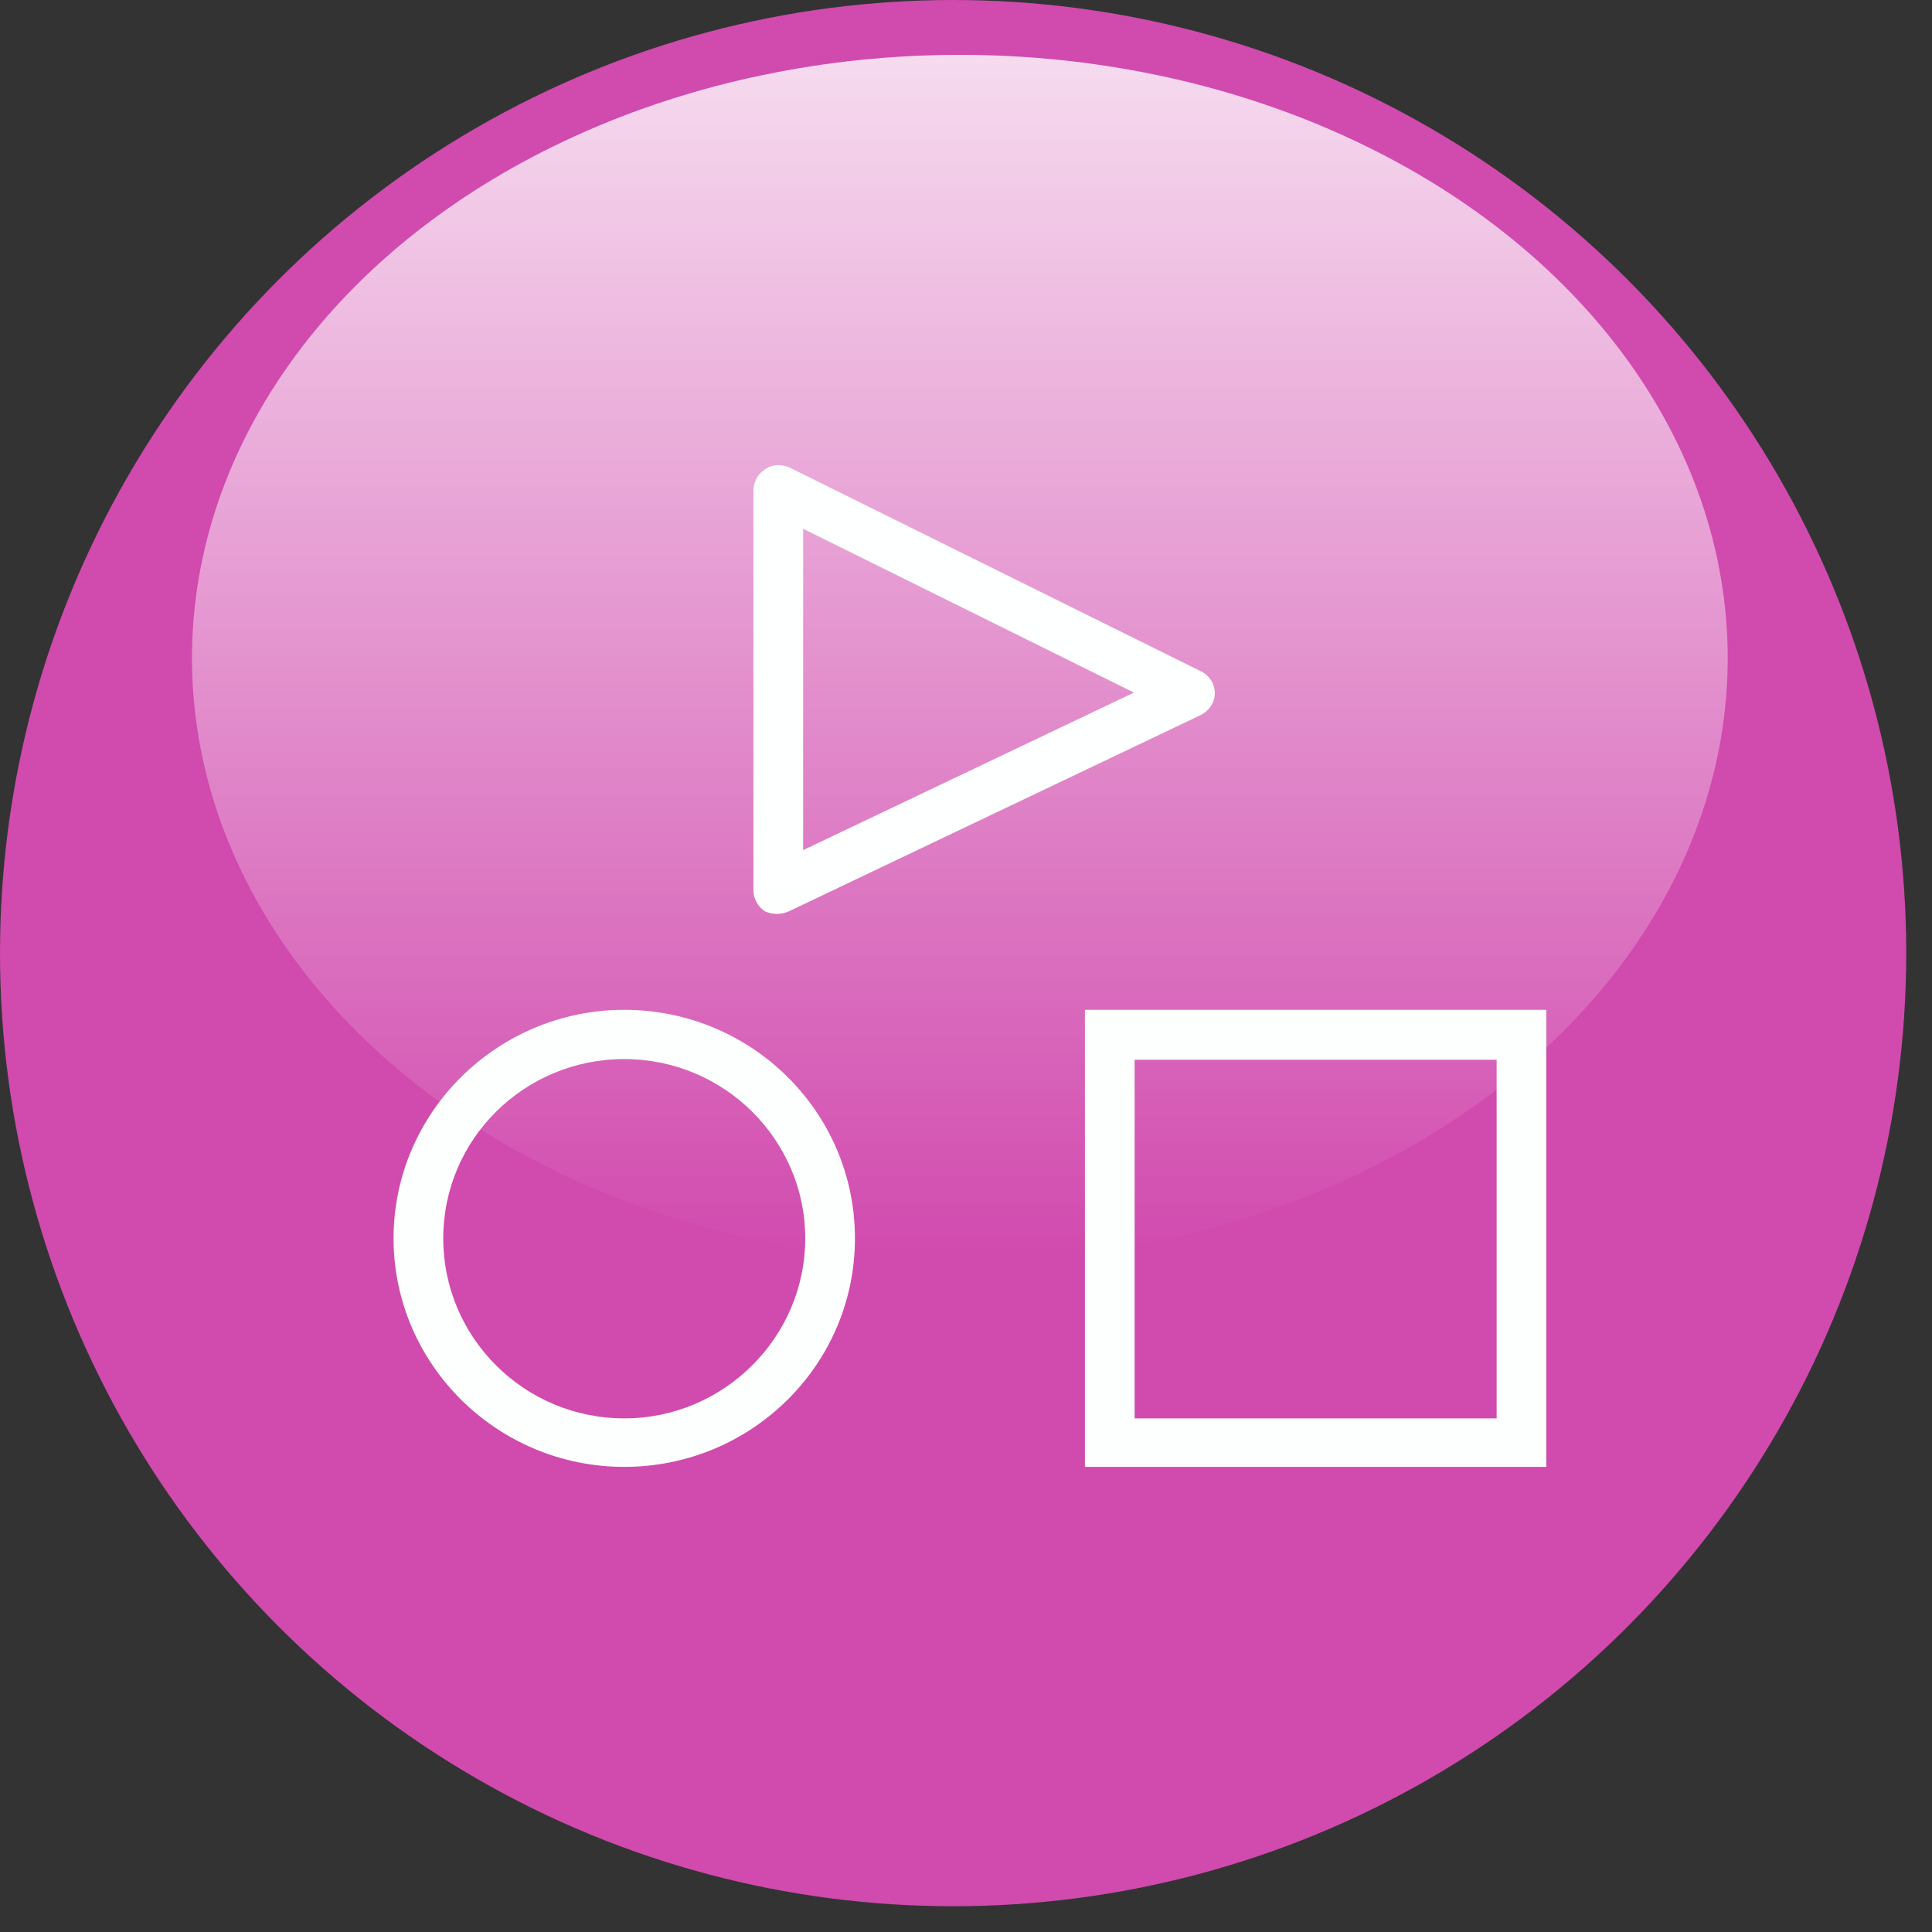 <?xml version="1.0" encoding="UTF-8"?> <svg xmlns="http://www.w3.org/2000/svg" width="54" height="54" viewBox="0 0 54 54" fill="none"><rect x="0" y="0" width="54" height="54" fill="#333333" stroke="none"/> <circle cx="26.64" cy="26.64" r="26.64" fill="#D14AAE"></circle> <path d="M43.22 28.225H30.324V41H43.22V28.225ZM41.831 39.644H31.713V29.621H41.831V39.644Z" fill="#FDFFFF"></path> <path d="M22.051 25.471L33.558 19.987C33.796 19.869 33.955 19.634 33.955 19.378C33.955 19.123 33.816 18.887 33.578 18.769L22.071 13.069C21.852 12.971 21.595 12.971 21.396 13.109C21.198 13.227 21.059 13.463 21.059 13.698V24.881C21.059 25.117 21.178 25.333 21.376 25.471C21.595 25.569 21.833 25.569 22.051 25.471ZM22.448 14.779L31.693 19.358L22.448 23.761V14.779Z" fill="#FDFFFF"></path> <path d="M17.448 28.225C13.897 28.225 11 31.095 11 34.613C11 38.131 13.897 41 17.448 41C20.999 41 23.896 38.15 23.896 34.613C23.896 31.075 20.999 28.225 17.448 28.225ZM17.448 39.644C14.651 39.644 12.389 37.384 12.389 34.613C12.389 31.842 14.651 29.601 17.448 29.601C20.245 29.601 22.507 31.861 22.507 34.613C22.507 37.364 20.245 39.644 17.448 39.644Z" fill="#FDFFFF"></path> <ellipse cx="26.828" cy="18.396" rx="21.462" ry="16.863" fill="url(#paint0_linear_617_2871)"></ellipse> <defs> <linearGradient id="paint0_linear_617_2871" x1="26.828" y1="1.533" x2="26.828" y2="35.259" gradientUnits="userSpaceOnUse"> <stop stop-color="white" stop-opacity="0.8"></stop> <stop offset="1" stop-color="white" stop-opacity="0"></stop> </linearGradient> </defs> </svg> 